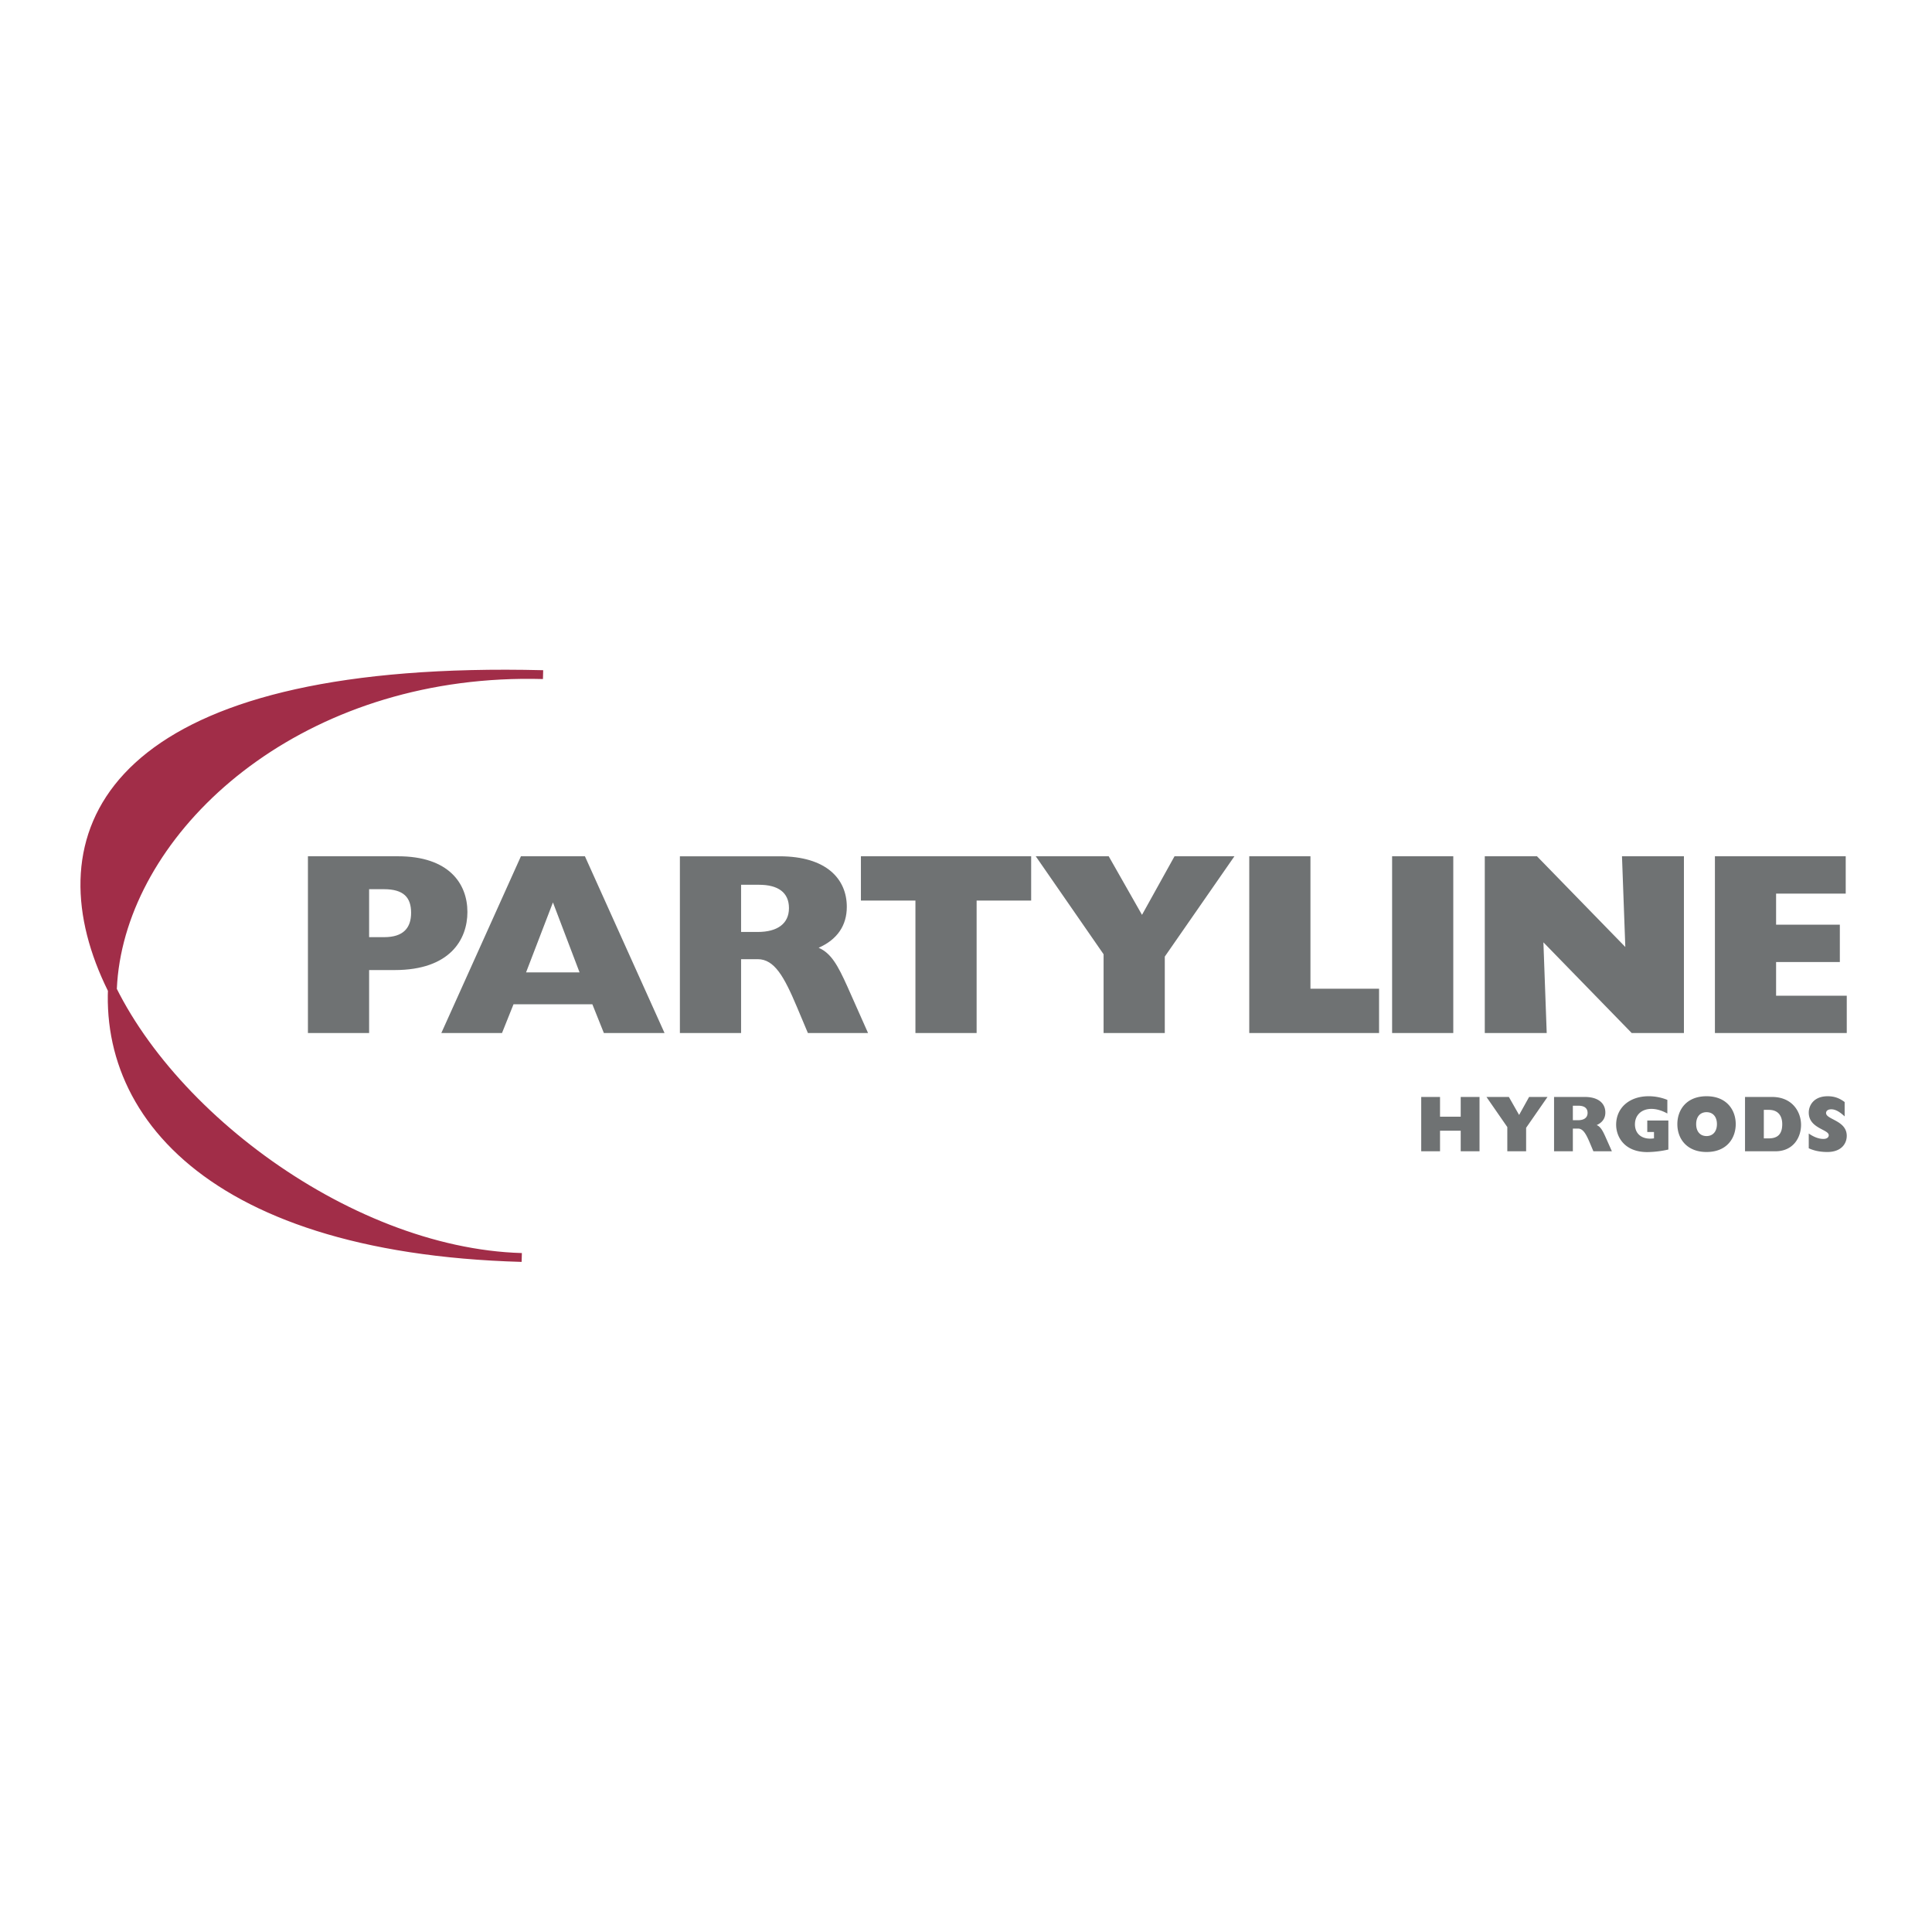 <svg xmlns="http://www.w3.org/2000/svg" width="2500" height="2500" viewBox="0 0 192.756 192.756"><path fill-rule="evenodd" clip-rule="evenodd" fill="#fff" d="M0 0h192.756v192.756H0V0z"/><path d="M36.827 93.499v-4.784h1.481c1.967 0 2.708.827 2.708 2.354 0 1.5-.766 2.431-2.682 2.431h-1.507v-.001zm-6.104 9.568h6.104v-6.284h2.554c5.517 0 7.253-3.052 7.253-5.792 0-2.845-1.864-5.56-6.921-5.56h-8.991v17.636h.001zM52.485 97.016l2.682-6.981 2.656 6.981h-5.338zm-8.454 6.051h6.053l1.149-2.87H59.1l1.149 2.87h6.053l-7.944-17.636h-6.385l-7.942 17.636zM73.938 92.982v-4.708h1.788c1.916 0 2.989.776 2.989 2.328 0 1.551-1.15 2.38-3.116 2.38h-1.661zm-6.104 10.085h6.104v-7.37h1.661c1.66 0 2.631 1.733 3.907 4.759l1.098 2.611h6.002l-2.069-4.654c-.946-2.095-1.609-3.311-2.86-3.854 1.863-.827 2.809-2.223 2.809-4.085 0-2.768-2.018-5.042-6.717-5.042h-9.936v17.635h.001zM85.894 89.852v-4.421h16.985v4.421h-5.441v13.215h-6.105V89.852h-5.439zM110.105 95.206l-6.767-9.775h7.279l3.321 5.844 3.244-5.844h5.976l-6.947 10.008v7.628h-6.106v-7.861zM124.639 85.431h6.105v13.215h6.846v4.421h-12.951V85.431zM138.891 85.431h6.103v17.637h-6.103V85.431zM148.137 85.431h5.209l8.812 9.05-.332-9.05h6.18v17.636h-5.209l-8.811-9.051.33 9.051h-6.179V85.431zM171.098 85.431h13.05v3.723h-6.947v3.104h6.36v3.724h-6.36v3.362h7.051v3.723h-13.154V85.431z" fill-rule="evenodd" clip-rule="evenodd" fill="#6f7273"/><path d="M54.181 67.308c-46.008-1.293-66.751 56.333-2.126 58.151-35.371-.995-78.197-60.141 2.126-58.151z" fill-rule="evenodd" clip-rule="evenodd" fill="#a12d48"/><path d="M54.181 67.308c-46.008-1.293-66.751 56.333-2.126 58.151-35.371-.995-78.197-60.141 2.126-58.151z" fill="none" stroke="#a12d48" stroke-width=".883" stroke-miterlimit="2.613"/><path fill-rule="evenodd" clip-rule="evenodd" fill="#6f7273" d="M141.795 109.443h1.877v1.971h2.064v-1.971h1.877v5.421h-1.877v-2.052h-2.064v2.052h-1.877v-5.421zM150.385 112.448l-2.08-3.005h2.236l1.021 1.796.997-1.796h1.837l-2.134 3.077v2.344h-1.877v-2.416zM156.924 111.764v-1.447h.549c.59 0 .92.239.92.717 0 .477-.354.73-.959.73h-.51zm-1.875 3.1h1.875v-2.266h.51c.512 0 .809.533 1.201 1.463l.338.803h1.846l-.637-1.431c-.289-.644-.494-1.019-.879-1.185.574-.255.863-.684.863-1.256 0-.85-.619-1.55-2.064-1.55h-3.053v5.422zM166.455 114.689a9.972 9.972 0 0 1-2.105.255c-2.299 0-3.107-1.543-3.107-2.727 0-1.687 1.318-2.846 3.242-2.846a4.99 4.99 0 0 1 1.867.365v1.359c-.549-.303-1.09-.461-1.592-.461-.98 0-1.641.619-1.641 1.542 0 .978.736 1.566 1.9 1.398v-.635h-.67v-1.146h2.105v2.896h.001zM169.227 112.153c0-.731.393-1.191 1.037-1.191.635 0 1.035.46 1.035 1.191s-.4 1.192-1.035 1.192c-.645.001-1.037-.46-1.037-1.192zm-1.877 0c0 1.502.982 2.782 2.914 2.782 2.039 0 2.91-1.399 2.91-2.782 0-1.399-.895-2.781-2.91-2.781-1.996 0-2.914 1.343-2.914 2.781zM175.977 113.576v-2.845h.504c1.012 0 1.334.707 1.334 1.422 0 .971-.432 1.423-1.342 1.423h-.496zm-1.875 1.288h3.021c1.822 0 2.568-1.406 2.568-2.64 0-1.256-.832-2.781-2.904-2.781h-2.686v5.421h.001zM180.461 113.092c.518.358 1.012.539 1.459.539.346 0 .535-.157.535-.373 0-.588-1.994-.667-1.994-2.257 0-.685.471-1.629 1.891-1.629.637 0 1.154.174 1.689.58v1.431c-.52-.485-.936-.708-1.336-.708-.314 0-.518.144-.518.373 0 .66 2.064.732 2.064 2.274 0 .779-.541 1.613-1.939 1.613-.689 0-1.311-.119-1.852-.373v-1.47h.001z"/></svg>